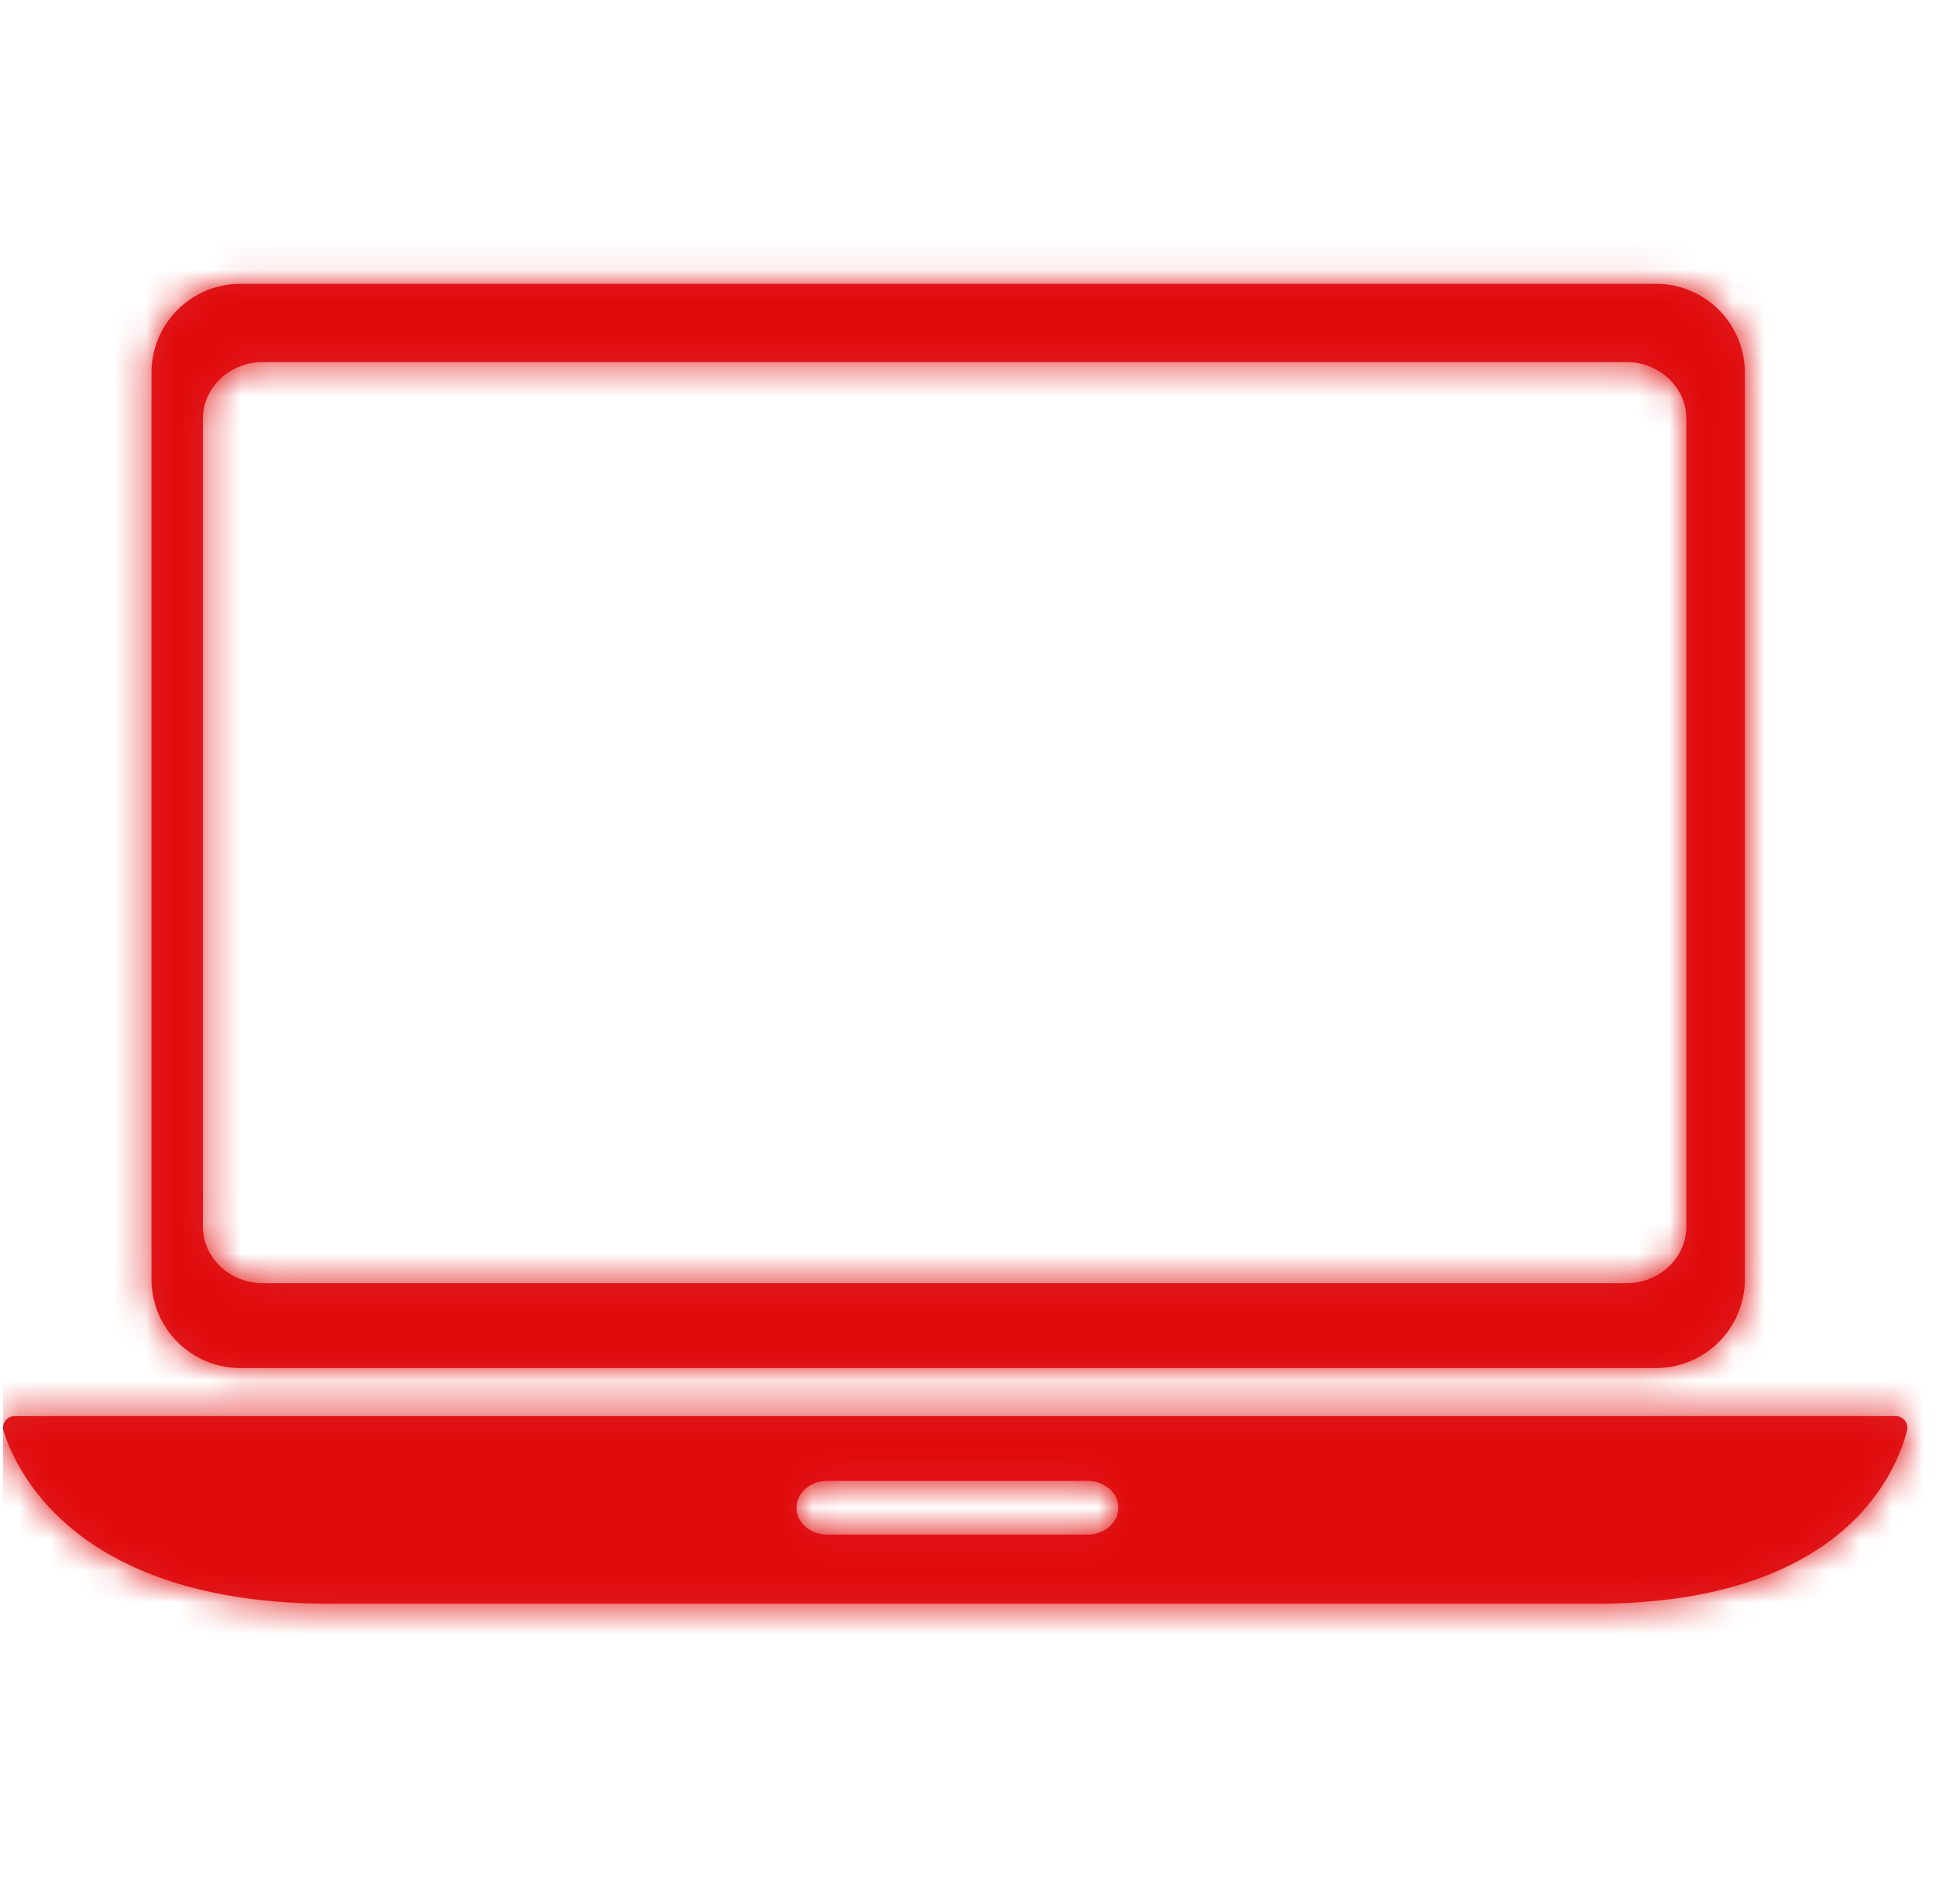 <svg width="61" height="60" viewBox="0 0 61 60" xmlns="http://www.w3.org/2000/svg" xmlns:xlink="http://www.w3.org/1999/xlink">
    <defs>
        <path d="M52.094 8.944a2.8 2.8 0 0 1 2.787 2.798v28.57a2.8 2.8 0 0 1-2.787 2.799H7.464a2.801 2.801 0 0 1-2.787-2.798V11.742a2.8 2.8 0 0 1 2.787-2.798zm-.936 2.467H8.178c-1.035 0-1.881.804-1.881 1.786V38.65c0 .982.846 1.785 1.88 1.785h42.98c1.035 0 1.881-.803 1.881-1.785V13.197c0-.982-.846-1.786-1.88-1.786zM34.172 48.357h-8.203c-.535 0-.969-.378-.969-.845 0-.467.434-.845.969-.845h8.203c.535 0 .969.378.969.845 0 .467-.434.845-.969.845zM.362 44.624a.367.367 0 0 0-.343.485c.454 1.413 2.44 5.43 10.324 5.43H50.13c7.779 0 9.497-4.053 9.858-5.449a.368.368 0 0 0-.35-.466H.363z" id="7sm6vi2sea"/>
    </defs>
    <g transform="translate(.096)" fill="none" fill-rule="evenodd">
        <mask id="bd8t5sytob" fill="#fff">
            <use xlink:href="#7sm6vi2sea"/>
        </mask>
        <use fill="#DE1F26" xlink:href="#7sm6vi2sea"/>
        <g mask="url(#bd8t5sytob)" fill="#E10A0A">
            <path d="M0 0h68v68H0z"/>
        </g>
    </g>
</svg>
